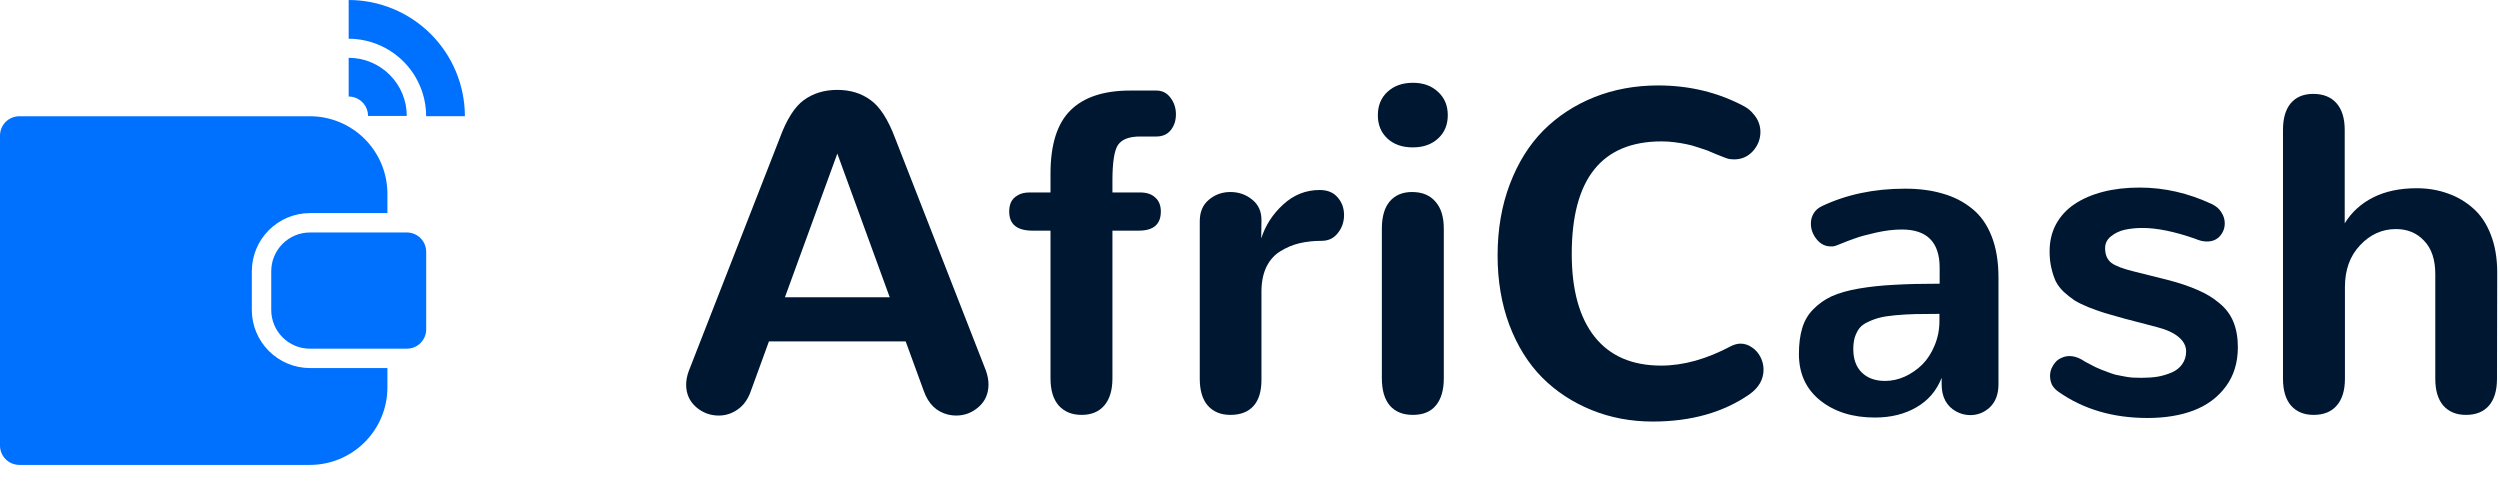 <svg width="113" height="22" viewBox="0 0 113 22" fill="none" xmlns="http://www.w3.org/2000/svg">
<path d="M40.215 13.435H35.479L37.847 6.943L40.215 13.435ZM41.75 17.659C41.957 18.255 42.329 18.616 42.864 18.743C42.984 18.77 43.101 18.783 43.215 18.783C43.603 18.783 43.944 18.652 44.238 18.392C44.533 18.131 44.68 17.793 44.68 17.378C44.68 17.184 44.643 16.98 44.569 16.766L40.466 6.261C40.145 5.404 39.773 4.826 39.352 4.525C38.937 4.217 38.435 4.063 37.847 4.063C37.258 4.063 36.753 4.217 36.332 4.525C35.917 4.826 35.552 5.404 35.238 6.261L31.134 16.766C31.054 16.98 31.014 17.188 31.014 17.388C31.014 17.796 31.161 18.131 31.455 18.392C31.75 18.652 32.094 18.783 32.489 18.783C32.803 18.783 33.091 18.689 33.352 18.502C33.619 18.315 33.816 18.034 33.944 17.659L34.756 15.432H40.937L41.75 17.659Z" fill="#001732"/>
<path d="M48.888 18.753C49.329 18.753 49.67 18.612 49.911 18.331C50.158 18.044 50.282 17.636 50.282 17.107V10.425H51.476C52.139 10.425 52.47 10.137 52.47 9.562C52.47 9.287 52.386 9.077 52.219 8.93C52.058 8.776 51.831 8.699 51.536 8.699H50.282V8.167C50.282 7.338 50.366 6.799 50.533 6.552C50.707 6.297 51.041 6.17 51.536 6.17H52.269C52.55 6.17 52.767 6.073 52.921 5.879C53.075 5.685 53.152 5.448 53.152 5.167C53.152 4.886 53.072 4.638 52.911 4.424C52.751 4.204 52.536 4.093 52.269 4.093H51.085C49.888 4.093 48.988 4.391 48.386 4.986C47.784 5.582 47.483 6.535 47.483 7.846V8.699H46.56C46.546 8.699 46.539 8.699 46.539 8.699C46.319 8.699 46.138 8.742 45.998 8.829C45.857 8.91 45.757 9.013 45.697 9.14C45.643 9.261 45.616 9.401 45.616 9.562C45.616 10.124 45.951 10.411 46.62 10.425H47.483V17.107C47.483 17.636 47.606 18.044 47.854 18.331C48.108 18.612 48.453 18.753 48.888 18.753Z" fill="#001732"/>
<path d="M55.614 18.753C56.069 18.753 56.416 18.619 56.657 18.352C56.898 18.084 57.018 17.689 57.018 17.168V13.184C57.018 12.749 57.092 12.378 57.239 12.07C57.393 11.756 57.604 11.518 57.871 11.358C58.139 11.191 58.423 11.07 58.724 10.997C59.032 10.923 59.37 10.886 59.738 10.886C60.045 10.886 60.289 10.769 60.47 10.535C60.657 10.301 60.751 10.03 60.751 9.722C60.751 9.408 60.654 9.14 60.46 8.92C60.273 8.699 60.002 8.588 59.647 8.588C59.025 8.588 58.477 8.806 58.002 9.241C57.527 9.675 57.196 10.187 57.008 10.776L57.018 9.973C57.025 9.572 56.888 9.257 56.607 9.03C56.326 8.796 55.995 8.679 55.614 8.679C55.239 8.679 54.915 8.796 54.64 9.03C54.366 9.257 54.229 9.582 54.229 10.003V17.117C54.229 17.646 54.349 18.05 54.59 18.331C54.838 18.612 55.179 18.753 55.614 18.753Z" fill="#001732"/>
<path d="M63.865 18.753C64.32 18.753 64.664 18.612 64.898 18.331C65.139 18.044 65.26 17.632 65.26 17.097V10.334C65.26 9.799 65.132 9.391 64.878 9.11C64.631 8.823 64.28 8.679 63.825 8.679C63.39 8.679 63.052 8.823 62.811 9.11C62.577 9.391 62.46 9.799 62.46 10.334V17.097C62.46 17.639 62.581 18.05 62.821 18.331C63.062 18.612 63.41 18.753 63.865 18.753ZM63.855 6.662C64.33 6.662 64.711 6.528 64.999 6.261C65.293 5.993 65.44 5.642 65.44 5.207C65.44 4.772 65.293 4.421 64.999 4.153C64.711 3.879 64.333 3.742 63.865 3.742C63.39 3.742 63.005 3.879 62.711 4.153C62.423 4.421 62.279 4.772 62.279 5.207C62.279 5.642 62.423 5.993 62.711 6.261C62.999 6.528 63.38 6.662 63.855 6.662Z" fill="#001732"/>
<path d="M74.705 19.054C76.437 19.054 77.896 18.642 79.08 17.82C79.501 17.519 79.712 17.147 79.712 16.706C79.712 16.505 79.665 16.315 79.571 16.134C79.478 15.953 79.351 15.81 79.19 15.703C79.029 15.589 78.856 15.532 78.668 15.532C78.601 15.532 78.531 15.542 78.458 15.562C78.384 15.582 78.314 15.609 78.247 15.642C77.143 16.231 76.09 16.525 75.086 16.525C73.768 16.525 72.765 16.09 72.076 15.221C71.387 14.351 71.043 13.104 71.043 11.478C71.043 8.087 72.397 6.391 75.106 6.391C75.307 6.391 75.508 6.404 75.708 6.431C75.916 6.458 76.093 6.488 76.24 6.521C76.387 6.548 76.558 6.595 76.752 6.662C76.946 6.722 77.086 6.769 77.173 6.802C77.26 6.836 77.394 6.893 77.575 6.973C77.762 7.047 77.872 7.09 77.906 7.103C77.986 7.137 78.066 7.164 78.147 7.184C78.234 7.197 78.314 7.204 78.387 7.204C78.722 7.204 79.003 7.08 79.23 6.833C79.458 6.578 79.571 6.287 79.571 5.96C79.571 5.812 79.545 5.672 79.491 5.538C79.444 5.404 79.364 5.274 79.25 5.147C79.143 5.013 79.006 4.899 78.839 4.806C77.662 4.177 76.364 3.862 74.946 3.862C73.909 3.862 72.946 4.04 72.056 4.394C71.173 4.749 70.407 5.25 69.758 5.899C69.116 6.548 68.611 7.358 68.243 8.328C67.875 9.298 67.691 10.371 67.691 11.549C67.691 12.692 67.868 13.739 68.223 14.689C68.584 15.639 69.079 16.432 69.708 17.067C70.337 17.696 71.079 18.184 71.936 18.532C72.792 18.88 73.715 19.054 74.705 19.054Z" fill="#001732"/>
<path d="M81.311 16.003C81.311 16.887 81.632 17.586 82.274 18.101C82.923 18.616 83.746 18.873 84.742 18.873C85.465 18.873 86.09 18.719 86.619 18.412C87.154 18.104 87.535 17.659 87.762 17.077V17.358C87.762 17.947 87.983 18.361 88.425 18.602C88.625 18.709 88.836 18.763 89.057 18.763C89.398 18.763 89.696 18.642 89.95 18.402C90.204 18.154 90.331 17.81 90.331 17.368V12.542C90.331 11.819 90.227 11.197 90.02 10.675C89.813 10.147 89.515 9.729 89.127 9.421C88.746 9.114 88.304 8.889 87.803 8.749C87.308 8.602 86.742 8.528 86.107 8.528C84.709 8.528 83.454 8.792 82.344 9.321C82.177 9.401 82.053 9.512 81.973 9.652C81.893 9.786 81.852 9.936 81.852 10.104C81.852 10.364 81.939 10.602 82.113 10.816C82.287 11.03 82.498 11.137 82.746 11.137C82.779 11.137 82.812 11.137 82.846 11.137C82.879 11.13 82.913 11.124 82.946 11.117C82.986 11.104 83.023 11.09 83.056 11.077C83.398 10.936 83.669 10.833 83.869 10.766C84.07 10.692 84.378 10.609 84.792 10.515C85.207 10.421 85.598 10.374 85.966 10.374C87.103 10.374 87.672 10.95 87.672 12.1V12.823C86.869 12.823 86.187 12.839 85.625 12.873C85.063 12.9 84.528 12.957 84.02 13.043C83.518 13.13 83.107 13.248 82.786 13.395C82.471 13.542 82.197 13.736 81.963 13.977C81.729 14.211 81.561 14.495 81.461 14.83C81.361 15.157 81.311 15.549 81.311 16.003ZM85.204 17.218C84.762 17.218 84.411 17.091 84.15 16.836C83.896 16.582 83.769 16.231 83.769 15.783C83.769 15.575 83.792 15.395 83.839 15.241C83.893 15.08 83.963 14.943 84.05 14.83C84.144 14.716 84.274 14.622 84.441 14.549C84.608 14.468 84.782 14.405 84.963 14.358C85.15 14.311 85.391 14.274 85.685 14.248C85.986 14.221 86.281 14.204 86.568 14.197C86.863 14.191 87.227 14.187 87.662 14.187V14.518C87.662 14.906 87.588 15.274 87.441 15.622C87.301 15.963 87.114 16.251 86.879 16.485C86.645 16.713 86.381 16.893 86.087 17.027C85.799 17.154 85.505 17.218 85.204 17.218Z" fill="#001732"/>
<path d="M93.044 17.709C94.168 18.499 95.509 18.893 97.067 18.893C97.857 18.893 98.552 18.78 99.154 18.552C99.763 18.318 100.248 17.957 100.609 17.468C100.97 16.98 101.151 16.388 101.151 15.693C101.151 15.258 101.084 14.876 100.95 14.549C100.817 14.221 100.606 13.94 100.318 13.706C100.037 13.465 99.706 13.264 99.325 13.104C98.95 12.937 98.489 12.783 97.94 12.642L96.455 12.271C95.96 12.15 95.619 12.02 95.432 11.88C95.244 11.732 95.151 11.512 95.151 11.217C95.151 11.003 95.238 10.826 95.412 10.686C95.592 10.538 95.803 10.438 96.044 10.384C96.291 10.331 96.559 10.304 96.847 10.304C97.502 10.304 98.298 10.468 99.235 10.796C99.281 10.816 99.315 10.829 99.335 10.836C99.409 10.863 99.479 10.883 99.546 10.896C99.619 10.91 99.689 10.916 99.756 10.916C99.997 10.916 100.191 10.836 100.338 10.675C100.485 10.508 100.559 10.314 100.559 10.094C100.559 9.92 100.509 9.756 100.409 9.602C100.315 9.441 100.168 9.314 99.967 9.221C98.91 8.726 97.823 8.478 96.706 8.478C96.104 8.478 95.555 8.542 95.061 8.669C94.566 8.796 94.137 8.98 93.776 9.221C93.415 9.461 93.134 9.766 92.933 10.134C92.739 10.495 92.642 10.903 92.642 11.358C92.642 11.639 92.669 11.893 92.723 12.12C92.776 12.348 92.843 12.549 92.923 12.722C93.01 12.89 93.131 13.047 93.284 13.194C93.445 13.341 93.606 13.468 93.766 13.575C93.927 13.676 94.137 13.779 94.398 13.886C94.659 13.987 94.903 14.074 95.131 14.147C95.365 14.214 95.659 14.298 96.014 14.398L97.509 14.789C97.944 14.903 98.268 15.054 98.482 15.241C98.703 15.428 98.813 15.642 98.813 15.883C98.813 16.104 98.753 16.298 98.633 16.465C98.519 16.626 98.362 16.749 98.161 16.836C97.96 16.923 97.746 16.987 97.519 17.027C97.298 17.06 97.061 17.077 96.806 17.077C96.666 17.077 96.525 17.074 96.385 17.067C96.245 17.054 96.107 17.034 95.974 17.007C95.847 16.98 95.729 16.957 95.622 16.937C95.522 16.91 95.412 16.873 95.291 16.826C95.171 16.779 95.074 16.743 95 16.716C94.933 16.689 94.84 16.649 94.719 16.596C94.606 16.535 94.529 16.495 94.489 16.475C94.448 16.455 94.371 16.415 94.258 16.355C94.151 16.288 94.091 16.251 94.077 16.244C93.897 16.144 93.716 16.094 93.535 16.094C93.415 16.094 93.298 16.121 93.184 16.174C93.07 16.221 92.977 16.288 92.903 16.375C92.83 16.462 92.769 16.559 92.723 16.666C92.682 16.773 92.662 16.883 92.662 16.997C92.662 17.137 92.692 17.271 92.753 17.398C92.82 17.519 92.917 17.622 93.044 17.709Z" fill="#001732"/>
<path d="M112.874 12.311C112.874 11.669 112.777 11.1 112.583 10.605C112.389 10.104 112.122 9.706 111.78 9.411C111.439 9.11 111.055 8.886 110.626 8.739C110.198 8.585 109.733 8.508 109.232 8.508C108.476 8.508 107.824 8.645 107.275 8.92C106.727 9.194 106.295 9.585 105.981 10.094V5.869C105.981 5.348 105.857 4.946 105.61 4.665C105.362 4.384 105.011 4.244 104.556 4.244C104.121 4.244 103.783 4.384 103.543 4.665C103.308 4.946 103.191 5.348 103.191 5.869V17.117C103.191 17.646 103.312 18.05 103.553 18.331C103.8 18.612 104.141 18.753 104.576 18.753C105.031 18.753 105.379 18.612 105.62 18.331C105.867 18.05 105.991 17.646 105.991 17.117V12.973C105.991 12.197 106.218 11.569 106.673 11.087C107.128 10.599 107.67 10.354 108.299 10.354C108.82 10.354 109.245 10.532 109.573 10.886C109.907 11.234 110.075 11.736 110.075 12.391V17.117C110.075 17.646 110.195 18.05 110.436 18.331C110.683 18.612 111.024 18.753 111.459 18.753C111.914 18.753 112.262 18.612 112.503 18.331C112.744 18.05 112.864 17.646 112.864 17.117L112.874 12.311Z" fill="#001732"/>
<path d="M16.635 5.239H18.387C18.386 4.543 18.109 3.875 17.616 3.383C17.124 2.89 16.456 2.613 15.76 2.613V4.364C15.992 4.364 16.215 4.456 16.379 4.62C16.543 4.785 16.635 5.007 16.635 5.239Z" fill="#0071FE"/>
<path d="M15.76 0V1.751C16.688 1.752 17.578 2.122 18.235 2.778C18.892 3.435 19.261 4.325 19.262 5.253H21.013C21.012 3.861 20.458 2.525 19.473 1.54C18.488 0.556 17.153 0.002 15.76 0V0Z" fill="#0071FE"/>
<path d="M18.389 10.508H14.011C13.546 10.508 13.101 10.692 12.773 11.021C12.444 11.349 12.26 11.794 12.26 12.259V14.01C12.26 14.474 12.444 14.92 12.773 15.248C13.101 15.577 13.546 15.761 14.011 15.761H18.389C18.621 15.761 18.844 15.669 19.008 15.505C19.172 15.34 19.264 15.118 19.264 14.886V11.383C19.264 11.151 19.172 10.928 19.008 10.764C18.844 10.6 18.621 10.508 18.389 10.508Z" fill="#0071FE"/>
<path d="M11.382 14.009V12.258C11.383 11.562 11.66 10.894 12.153 10.402C12.645 9.909 13.313 9.632 14.009 9.632H17.511V8.756C17.51 7.828 17.141 6.937 16.484 6.281C15.828 5.624 14.938 5.255 14.009 5.254H0.876C0.643 5.254 0.421 5.346 0.256 5.51C0.092 5.674 0 5.897 0 6.129L0 20.138C0 20.371 0.092 20.593 0.256 20.758C0.421 20.922 0.643 21.014 0.876 21.014H14.009C14.938 21.013 15.828 20.644 16.484 19.987C17.141 19.331 17.51 18.44 17.511 17.512V16.636H14.009C13.313 16.635 12.645 16.358 12.153 15.866C11.66 15.373 11.383 14.706 11.382 14.009V14.009ZM8.756 11.383H5.691C5.575 11.383 5.464 11.429 5.382 11.511C5.3 11.593 5.253 11.704 5.253 11.82C5.253 11.937 5.3 12.048 5.382 12.13C5.464 12.212 5.575 12.258 5.691 12.258H6.567C7.11 12.258 7.633 12.459 8.036 12.823C8.439 13.187 8.692 13.687 8.747 14.227C8.801 14.767 8.653 15.308 8.331 15.745C8.009 16.183 7.537 16.484 7.005 16.592V17.512H5.253V16.636H3.502V14.885H6.567C6.683 14.885 6.794 14.839 6.876 14.757C6.958 14.675 7.005 14.563 7.005 14.447C7.005 14.331 6.958 14.22 6.876 14.138C6.794 14.056 6.683 14.009 6.567 14.009H5.691C5.148 14.01 4.625 13.809 4.222 13.445C3.819 13.081 3.566 12.581 3.511 12.04C3.457 11.5 3.605 10.959 3.927 10.522C4.249 10.085 4.721 9.783 5.253 9.675V8.756H7.005V9.632H8.756V11.383Z" fill="#0071FE"/>
<rect x="1.734" y="7.957" width="8.467" height="11.017" fill="#0071FE"/>
</svg>
